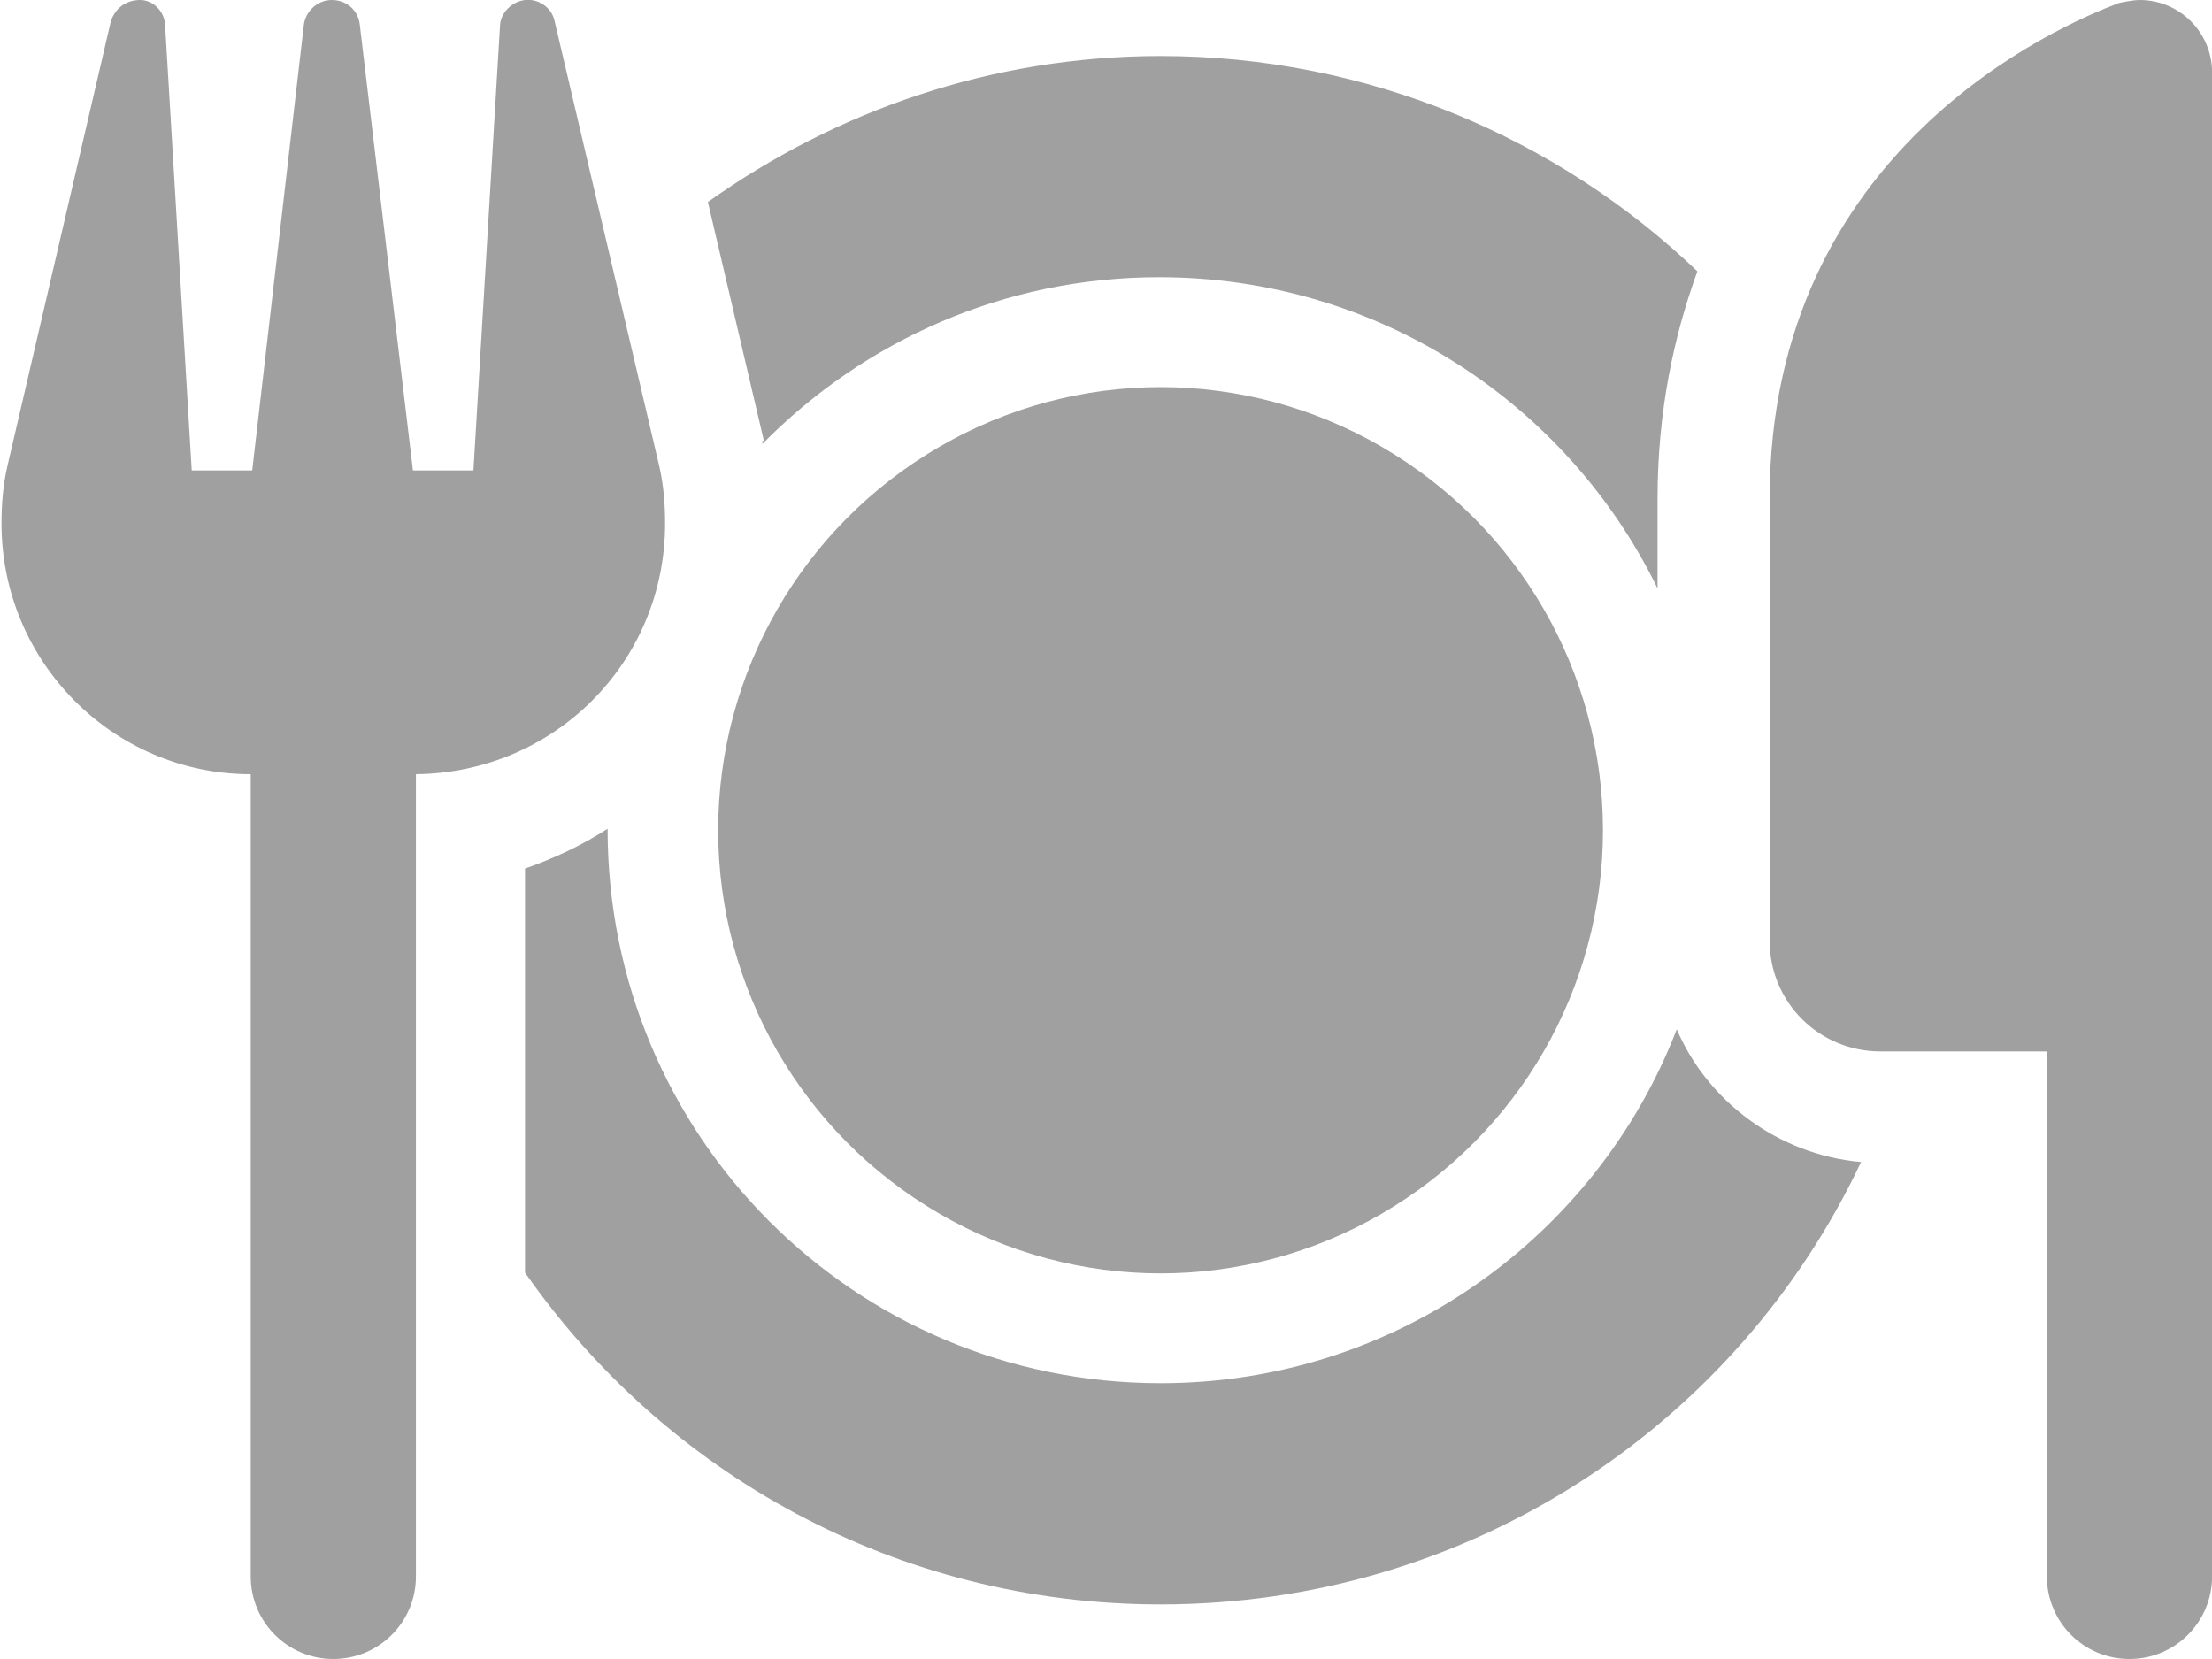<svg width="40" height="30" viewBox="0 0 40 30" fill="none" xmlns="http://www.w3.org/2000/svg">
<g clip-path="url(#clip0_1401_526)">
<path d="M2.534 -3.24305e-05C2.774 -3.24305e-05 2.987 0.213 2.987 0.48L3.467 8.507H4.561L5.494 0.453C5.521 0.213 5.734 -3.24305e-05 6.001 -3.24305e-05C6.267 -3.24305e-05 6.481 0.187 6.507 0.453L7.467 8.507H8.561L9.041 0.48C9.041 0.24 9.254 0.027 9.494 -3.24305e-05C9.734 -0.027 9.974 0.133 10.027 0.373L11.921 8.427C12.001 8.773 12.027 9.12 12.027 9.467C12.027 11.973 10.027 13.973 7.521 14V28.507C7.521 29.333 6.854 30 6.027 30C5.201 30 4.534 29.333 4.534 28.507V14C2.054 14 0.027 11.973 0.027 9.467C0.027 9.12 0.054 8.773 0.134 8.427L2.001 0.4C2.081 0.133 2.294 -3.24305e-05 2.534 -3.24305e-05ZM20.987 29.013C16.214 29.013 12.027 26.64 9.494 23.013V15.707C10.027 15.52 10.534 15.28 10.987 14.987C10.987 20.56 15.467 25.013 20.987 25.013C25.254 25.013 28.881 22.347 30.321 18.613C30.881 19.92 32.161 20.88 33.654 21.013C31.414 25.76 26.587 29.013 20.987 29.013ZM13.814 7.973L12.801 3.653C15.121 2 17.947 1.013 20.987 1.013C24.747 1.013 28.187 2.507 30.694 4.907C30.267 6.08 29.974 7.44 29.974 9.013V10.64C28.347 7.307 24.934 5.013 20.961 5.013C18.161 5.013 15.627 6.16 13.787 8.027V7.973H13.814ZM12.987 15.013C12.987 12.16 14.507 9.52 16.987 8.08C19.467 6.64 22.507 6.64 24.987 8.08C27.467 9.52 28.987 12.16 28.987 15.013C28.987 17.867 27.467 20.507 24.987 21.947C22.507 23.387 19.467 23.387 16.987 21.947C14.507 20.507 12.987 17.867 12.987 15.013ZM38.321 0.053C38.321 0.053 38.561 -3.24305e-05 38.694 -3.24305e-05C39.414 -3.24305e-05 40.001 0.587 40.001 1.307V28.507C40.001 29.333 39.334 30 38.507 30C37.681 30 37.014 29.333 37.014 28.507V19.013H34.001C32.907 19.013 32.001 18.133 32.001 17.013V9.013C32.001 2.693 37.254 0.453 38.321 0.053Z" fill="#424242" fill-opacity="0.5"/>
</g>
<defs>
<clipPath id="clip0_1401_526">
<rect width="40" height="30" fill="white"/>
</clipPath>
</defs>
</svg>

